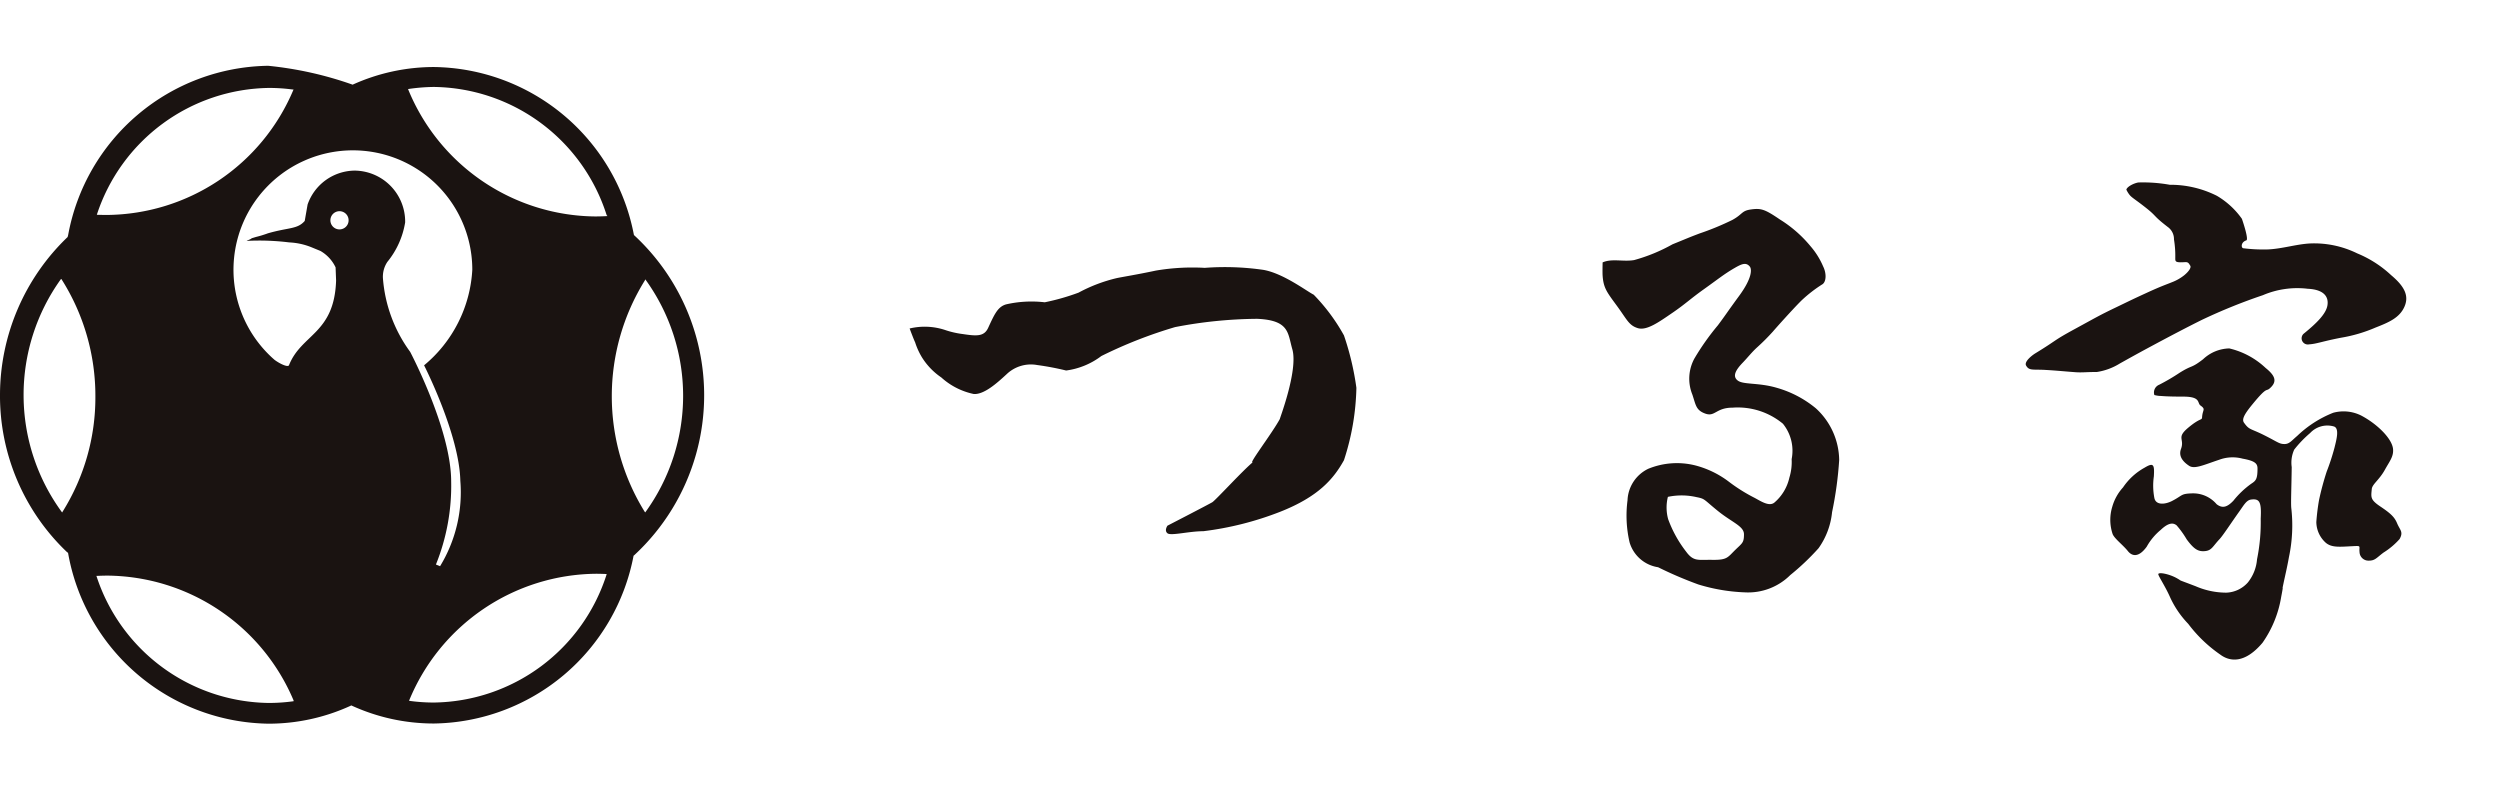 <svg xmlns="http://www.w3.org/2000/svg" xmlns:xlink="http://www.w3.org/1999/xlink" width="190" height="60" viewBox="0 0 190 60"><defs><clipPath id="a"><rect width="190" height="60" transform="translate(240)" fill="#fff"/></clipPath></defs><g transform="translate(-240)" clip-path="url(#a)"><g transform="translate(240 5)"><path d="M185.815,45.792a4.936,4.936,0,0,1,2.674.107,6.77,6.77,0,0,0,1.359.315c1.048.157,1.628.208,1.939-.474.484-1.048.732-1.6,1.365-1.782a8.7,8.7,0,0,1,2.934-.157,17.239,17.239,0,0,0,2.569-.733,11.839,11.839,0,0,1,2.883-1.1c.375-.084,1.519-.262,2.988-.576a16.613,16.613,0,0,1,3.721-.208,20.452,20.452,0,0,1,4.454.153c1.519.264,3.3,1.627,3.825,1.887a14.365,14.365,0,0,1,2.3,3.095,21.124,21.124,0,0,1,.945,3.983,18.841,18.841,0,0,1-.945,5.5c-.784,1.414-1.936,2.777-4.871,3.929a24.014,24.014,0,0,1-5.819,1.468c-1.1,0-2.464.368-2.724.157s0-.577,0-.577,3.144-1.622,3.406-1.781,2.408-2.514,3.142-3.092c-.621.491,1.414-2.148,2-3.249-.1.185,1.412-3.671.94-5.293-.352-1.218-.207-2.2-2.672-2.307a34.043,34.043,0,0,0-6.236.629,34.561,34.561,0,0,0-5.606,2.2,5.657,5.657,0,0,1-2.675,1.1,21.38,21.38,0,0,0-2.2-.417,2.669,2.669,0,0,0-2.306.682c-.735.681-1.727,1.574-2.514,1.52a5.284,5.284,0,0,1-2.467-1.258,5.116,5.116,0,0,1-1.467-1.522,5.252,5.252,0,0,1-.523-1.15c-.106-.212-.418-1.051-.418-1.051" transform="translate(-116.685 -25.827)" fill="#1a1311"/><path d="M327.376,33.3c.7-.312,1.574-.034,2.393-.176a12.939,12.939,0,0,0,2.918-1.2c.908-.365,1.082-.454,2.044-.82a20.528,20.528,0,0,0,2.5-1.03c.806-.44.684-.7,1.433-.8s1.032-.021,2.186.767a9.45,9.45,0,0,1,2.321,2.027,5.816,5.816,0,0,1,.961,1.537c.261.524.244,1.136-.038,1.347a10.317,10.317,0,0,0-1.621,1.257c-.681.68-1.92,2.067-2.167,2.357a16.235,16.235,0,0,1-1.206,1.205c-.4.366-.663.716-1.081,1.153-.569.591-.788,1.049-.369,1.361s1.558.15,2.884.525a8.167,8.167,0,0,1,3.038,1.574,5.411,5.411,0,0,1,1.78,3.931,27.93,27.93,0,0,1-.54,3.964,5.7,5.7,0,0,1-1.029,2.745,18.529,18.529,0,0,1-2.149,2.04,4.539,4.539,0,0,1-3.457,1.313,13.726,13.726,0,0,1-3.53-.6,29.482,29.482,0,0,1-3.057-1.309,2.677,2.677,0,0,1-2.167-1.888,8.991,8.991,0,0,1-.157-3.2,2.777,2.777,0,0,1,1.573-2.393,5.737,5.737,0,0,1,3.561-.262,7.2,7.2,0,0,1,2.518,1.206,12.734,12.734,0,0,0,1.99,1.256c.459.241,1.117.7,1.519.366a3.473,3.473,0,0,0,1.137-1.887,4.031,4.031,0,0,0,.175-1.413,3.261,3.261,0,0,0-.663-2.692,5.383,5.383,0,0,0-3.827-1.221c-1.268,0-1.328.715-2.063.455s-.727-.667-.994-1.451a3.212,3.212,0,0,1,.159-2.743,18.833,18.833,0,0,1,1.779-2.516c.629-.839.629-.89,1.627-2.252s.959-2.028.8-2.218c-.285-.349-.629-.194-1.17.121-.771.446-1.237.833-2.324,1.607-1.03.734-1.4,1.118-2.4,1.8s-1.938,1.363-2.618,1.153-.822-.652-1.572-1.675c-.77-1.051-1.033-1.362-1.1-2.309-.019-.244,0-1.012,0-1.012m4.98,19.513a9.066,9.066,0,0,0,1.362,2.464c.576.787.926.611,1.992.629,1.162.019,1.166-.194,1.78-.787.507-.49.629-.523.629-1.151s-.891-.893-1.991-1.784-.953-.916-1.622-1.046a5.066,5.066,0,0,0-2.169-.019,3.35,3.35,0,0,0,.019,1.694" transform="translate(-205.574 -18.358)" fill="#1a1311"/><path d="M421.468,24.322c.051-.21.523-.472.906-.542a11.562,11.562,0,0,1,2.394.175,7.852,7.852,0,0,1,3.581.839,6.127,6.127,0,0,1,1.9,1.747c.14.4.52,1.581.335,1.64-.438.14-.4.6-.212.6a12.31,12.31,0,0,0,1.87.087c1.1-.053,2.148-.4,3.2-.454a7.422,7.422,0,0,1,3.563.751,8.513,8.513,0,0,1,2.588,1.661c1,.84,1.38,1.554,1.011,2.393s-1.17,1.187-2.2,1.588a11.2,11.2,0,0,1-2.605.769c-1.447.279-1.868.472-2.443.507a.47.47,0,0,1-.422-.8c1.042-.845,1.715-1.535,1.817-2.167s-.245-1.2-1.5-1.258a6.668,6.668,0,0,0-3.41.489,42.315,42.315,0,0,0-4.662,1.889c-1.05.523-2.357,1.205-3.721,1.938s-1.853,1.012-2.483,1.362a4.629,4.629,0,0,1-1.744.647c-.823,0-1.086.051-1.592.019-.778-.054-1.4-.124-2.342-.177s-1.22.076-1.449-.332c-.156-.279.388-.734.7-.927,1.76-1.075,1.275-.908,3.005-1.85s1.851-1.031,3.16-1.659c1.354-.652,1.187-.577,2.322-1.1,1.163-.535,1.6-.668,1.871-.786a3.5,3.5,0,0,0,.96-.54c.317-.26.56-.575.455-.734s-.138-.279-.4-.262c-.784.052-.734-.053-.734-.368a7.657,7.657,0,0,0-.1-1.361,1.129,1.129,0,0,0-.473-.945c-1.113-.858-.821-.786-1.588-1.4s-1.136-.821-1.294-1.015a1.87,1.87,0,0,1-.261-.417" transform="translate(-259.865 -14.912)" fill="#1a1311"/><path d="M434.456,61.266a.631.631,0,0,1,.368-.769,15.439,15.439,0,0,0,1.553-.91c1-.628.841-.3,1.784-1.028a3,3,0,0,1,1.992-.823,6.028,6.028,0,0,1,2.76,1.484c.788.632.862,1.062.331,1.538-.331.3-.166-.2-1.346,1.243-.629.767-.8,1.131-.629,1.377.411.574.472.422,1.519.945s1.156.68,1.557.68c.381,0,.542-.26.962-.611a8.446,8.446,0,0,1,2.742-1.765,2.993,2.993,0,0,1,2.132.212c1.223.646,2.306,1.728,2.412,2.5.078.591-.262.978-.6,1.592-.44.81-.979,1.115-1.012,1.5-.057.627-.122.8.664,1.327s1.065.8,1.258,1.259c.225.541.5.654.193,1.206a5.562,5.562,0,0,1-1.225,1.031c-.555.42-.645.611-1.119.611a.677.677,0,0,1-.7-.644c-.052-.472.173-.491-.507-.456-1.012.052-1.607.122-2.062-.262a2.147,2.147,0,0,1-.715-1.574,16.222,16.222,0,0,1,.207-1.675,21.383,21.383,0,0,1,.578-2.15,16.875,16.875,0,0,0,.594-1.817c.156-.629.4-1.518-.07-1.627a1.785,1.785,0,0,0-1.781.508,8.653,8.653,0,0,0-1.208,1.258,2.393,2.393,0,0,0-.191,1.327c-.016,1.435-.07,2.657-.035,3.093a11.607,11.607,0,0,1-.173,3.739c-.141.8-.3,1.448-.436,2.1-.124.6.069-.222-.16.959a8.414,8.414,0,0,1-1.414,3.461c-1.409,1.673-2.56,1.386-3.2.908a10.52,10.52,0,0,1-2.446-2.344,7.25,7.25,0,0,1-1.364-1.989c-.368-.839-.855-1.555-.91-1.765s.824-.052,1.435.3c.483.274-.178-.01,1.4.594a5.877,5.877,0,0,0,2.326.489,2.3,2.3,0,0,0,1.641-.771,3.217,3.217,0,0,0,.7-1.762,14.037,14.037,0,0,0,.28-3.093c.067-1.272-.086-1.538-.736-1.449-.356.048-.555.439-.906.926-.661.93-1.223,1.8-1.484,2.08-.51.54-.594.856-1.086.909-.519.055-.84-.112-1.414-.891a7.047,7.047,0,0,0-.767-1.066c-.195-.15-.526-.3-1.206.347a4.487,4.487,0,0,0-1.065,1.277c-.654.9-1.156.682-1.432.332-.378-.472-1.069-.983-1.169-1.327a3.379,3.379,0,0,1-.02-2.028,3.676,3.676,0,0,1,.822-1.485,4.736,4.736,0,0,1,1.642-1.5c.684-.412.752-.228.7.663a4.994,4.994,0,0,0,.038,1.641c.117.581.839.489,1.346.228.814-.419.645-.549,1.5-.576a2.341,2.341,0,0,1,1.884.82c.47.368.84.192,1.277-.263a6.789,6.789,0,0,1,1.361-1.293c.349-.226.472-.353.472-1.154,0-.383-.2-.582-1.137-.75a2.925,2.925,0,0,0-1.782.087c-1.22.408-1.875.73-2.286.453-.568-.377-.786-.8-.611-1.274.294-.794-.385-.838.559-1.625s1.031-.522,1.045-.8c.038-.577.3-.577-.118-.876-.271-.192.051-.679-1.311-.679s-1.624-.052-1.782-.052a2.156,2.156,0,0,1-.419-.07" transform="translate(-270.727 -36.256)" fill="#1a1311"/><path d="M48.182,12.866a16.56,16.56,0,0,1,.033,24.318l-.064.052A15.678,15.678,0,0,1,32.976,49.987a15,15,0,0,1-6.28-1.376l-.068.036A14.975,14.975,0,0,1,20.4,50,15.691,15.691,0,0,1,5.171,37.012l-.07-.044A16.392,16.392,0,0,1,0,25.008,16.647,16.647,0,0,1,5.139,13.014l.038-.14A15.687,15.687,0,0,1,20.378,0,27.311,27.311,0,0,1,26.8,1.435,14.968,14.968,0,0,1,33,.094a15.679,15.679,0,0,1,15.165,12.7ZM46.017,38.623c-.236-.01-.472-.017-.714-.017A15.519,15.519,0,0,0,31.09,48.251l.018.013a13.581,13.581,0,0,0,1.868.129A13.971,13.971,0,0,0,46.11,38.631ZM49,16.327A16.67,16.67,0,0,0,49,33.9l.039.042a15.071,15.071,0,0,0,.005-17.71ZM4.759,33.886a16.367,16.367,0,0,0,2.49-8.761,16.53,16.53,0,0,0-2.582-8.916L4.639,16.2a15.081,15.081,0,0,0,.083,17.749ZM46.106,11.352A13.963,13.963,0,0,0,32.979,1.608a14.189,14.189,0,0,0-1.968.16A15.517,15.517,0,0,0,45.239,11.45c.311,0,.624-.01.93-.029ZM22.314,48.237a15.5,15.5,0,0,0-14.148-9.49c-.248,0-.493.007-.739.019l-.1,0a13.956,13.956,0,0,0,13.1,9.658,13.574,13.574,0,0,0,1.888-.131ZM7.5,11.326c.212.008.421.01.638.01A15.511,15.511,0,0,0,22.28,1.871l.016-.044a.179.179,0,0,0,.012-.026l-.076,0a13.7,13.7,0,0,0-1.779-.118A13.964,13.964,0,0,0,7.359,11.322l-.009,0c.025,0,.153.009.153.009m25.943,26.7a10.8,10.8,0,0,0,1.539-6.493c-.077-3.528-2.754-8.774-2.754-8.774a10.152,10.152,0,0,0,3.664-7.26,9.075,9.075,0,1,0-15.2,6.693l.165.147c.345.264,1.023.612,1.106.407.949-2.377,3.446-2.382,3.577-6.43l-.038-1a2.827,2.827,0,0,0-1.154-1.25l-.667-.274a5.107,5.107,0,0,0-1.7-.374,18.493,18.493,0,0,0-3.21-.116c-.109,0,.263-.1.355-.2l.33-.1a8.052,8.052,0,0,0,.9-.275c1.59-.46,2.236-.295,2.8-.941l.218-1.247a3.83,3.83,0,0,1,3.593-2.578A3.877,3.877,0,0,1,30.792,11.9a6.355,6.355,0,0,1-1.349,3,2.023,2.023,0,0,0-.341,1.24,10.836,10.836,0,0,0,2.07,5.6s3.117,5.9,3.117,9.844a15.969,15.969,0,0,1-1.159,6.32ZM25.8,12.435a.692.692,0,1,0-.69-.693.69.69,0,0,0,.69.693" fill="#1a1311"/></g></g></svg>